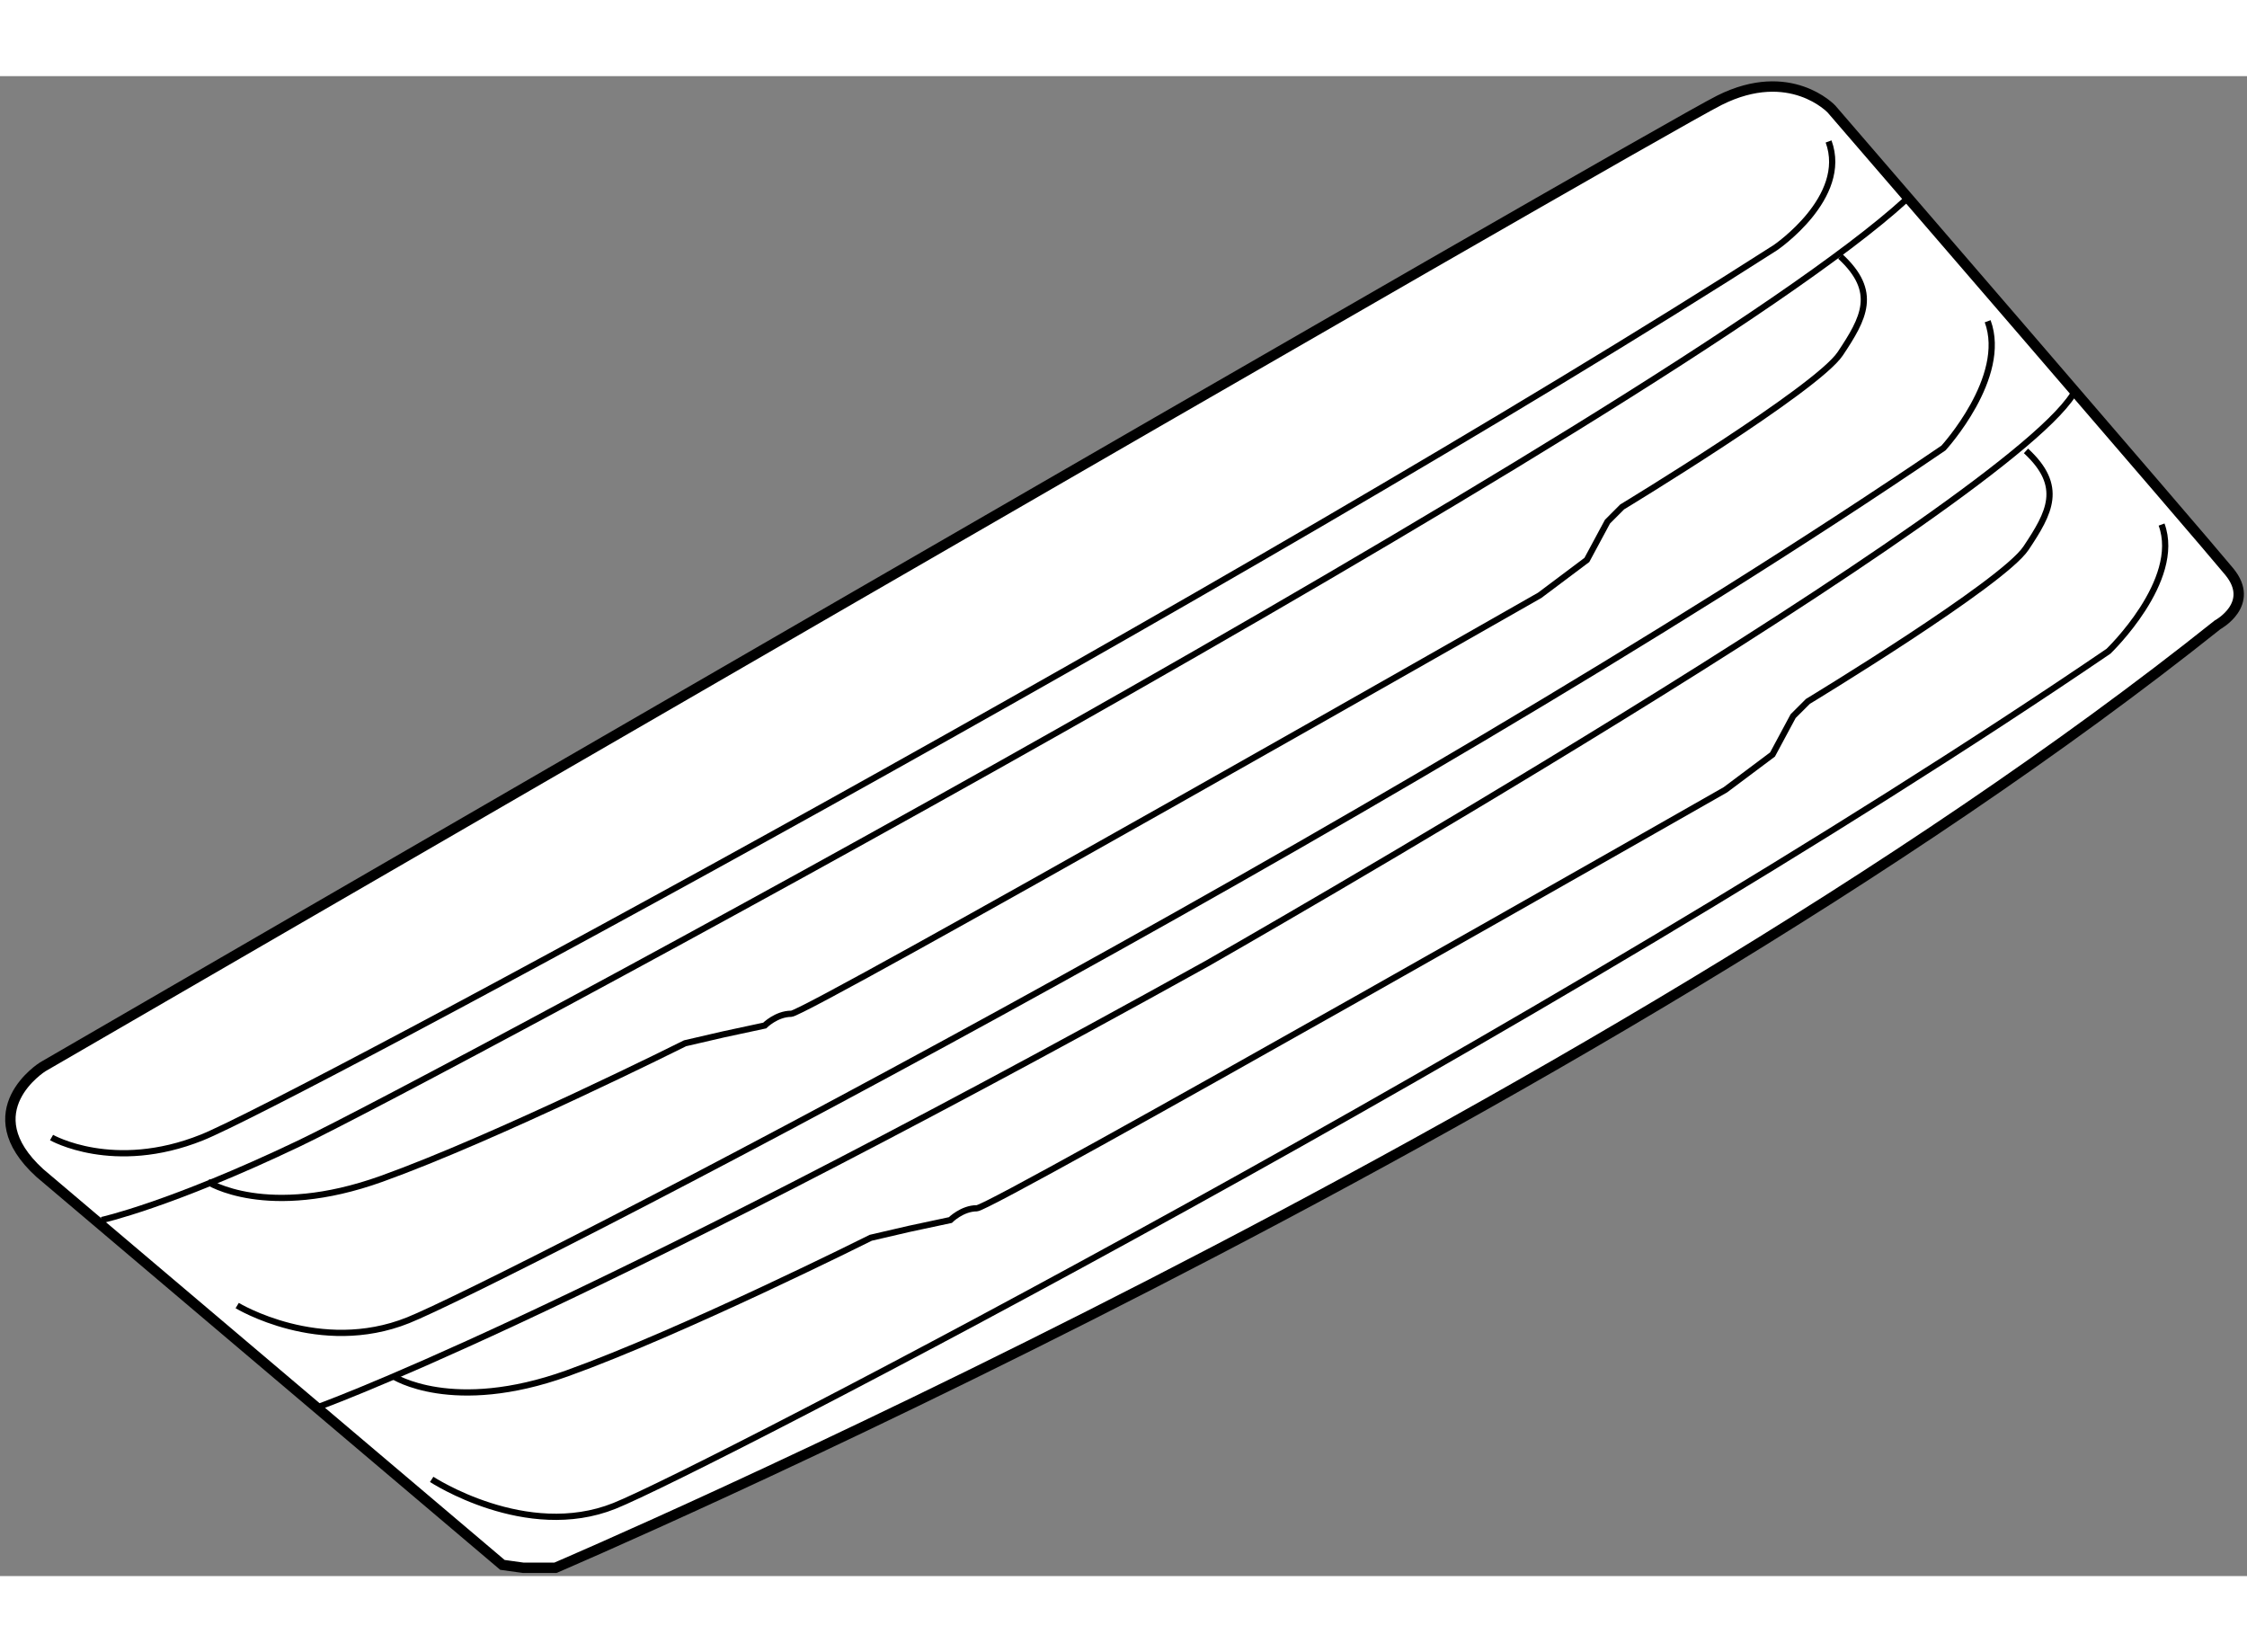 <?xml version="1.0" encoding="utf-8"?>
<!-- Generator: Adobe Illustrator 15.1.0, SVG Export Plug-In . SVG Version: 6.00 Build 0)  -->
<!DOCTYPE svg PUBLIC "-//W3C//DTD SVG 1.1//EN" "http://www.w3.org/Graphics/SVG/1.1/DTD/svg11.dtd">
<svg version="1.1" xmlns="http://www.w3.org/2000/svg" xmlns:xlink="http://www.w3.org/1999/xlink" x="0px" y="0px" width="244.8px"
	 height="180px" viewBox="6.513 40.648 108.289 72.285" enable-background="new 0 0 244.8 180" xml:space="preserve">
	
<rect x="6.513" y="40.648" width="108.289" height="72.285" fill="#808080" stroke="none"/>
	
<g><path fill="#FFFFFF" stroke="#000000" stroke-width="0.5" d="M8.429,93.505l22.297,18.889l0.995,0.139h1.561
				c0,0,49.85-21.301,80.101-45.443c0,0,1.847-0.997,0.568-2.558c-1.278-1.563-19.173-22.297-19.173-22.297s-1.988-2.129-5.397-0.427
				C85.973,43.513,8.571,88.392,8.571,88.392S5.163,90.523,8.429,93.505z"></path><path fill="none" stroke="#000000" stroke-width="0.3" d="M21.636,104.865c0,0,11.788-4.118,43.033-21.444
				c0,0,39.341-22.441,41.897-27.694"></path><path fill="none" stroke="#000000" stroke-width="0.3" d="M11.412,95.776c0,0,3.266-0.711,9.514-3.692
				c6.249-2.983,66.04-35.08,77.4-45.446"></path><path fill="none" stroke="#000000" stroke-width="0.3" d="M8.997,91.799c0,0,2.981,1.706,7.241,0
				C20.499,90.096,66.799,65.1,92.078,48.91c0,0,3.551-2.415,2.559-5.114"></path><path fill="none" stroke="#000000" stroke-width="0.3" d="M17.944,99.896c0,0,3.977,2.415,8.237,0.709
				c4.26-1.703,47.294-23.858,73.994-42.037c0,0,3.125-3.41,2.129-6.108"></path><path fill="none" stroke="#000000" stroke-width="0.3" d="M16.523,93.93c0,0,2.839,1.847,8.379-0.141
				c5.539-1.99,14.627-6.533,14.627-6.533l1.848-0.428l1.989-0.427c0,0,0.566-0.566,1.278-0.566c0.71,0,36.072-20.167,36.072-20.167
				l2.273-1.705l0.993-1.846l0.709-0.71c0,0,9.373-5.68,10.51-7.384c1.136-1.706,1.849-2.982,0-4.688"></path><path fill="none" stroke="#000000" stroke-width="0.3" d="M27.317,108.273c0,0,4.545,2.983,8.806,1.279
				c4.261-1.706,45.304-23.007,72.003-41.188c0,0,3.551-3.406,2.559-6.106"></path><path fill="none" stroke="#000000" stroke-width="0.3" d="M25.472,103.305c0,0,2.839,1.845,8.378-0.143
				c5.54-1.988,14.629-6.533,14.629-6.533l1.845-0.428l1.99-0.425c0,0,0.567-0.568,1.277-0.568c0.712,0,36.072-20.167,36.072-20.167
				l2.273-1.702l0.993-1.849l0.712-0.71c0,0,9.374-5.68,10.51-7.384c1.137-1.704,1.847-2.982,0-4.688"></path></g>


</svg>